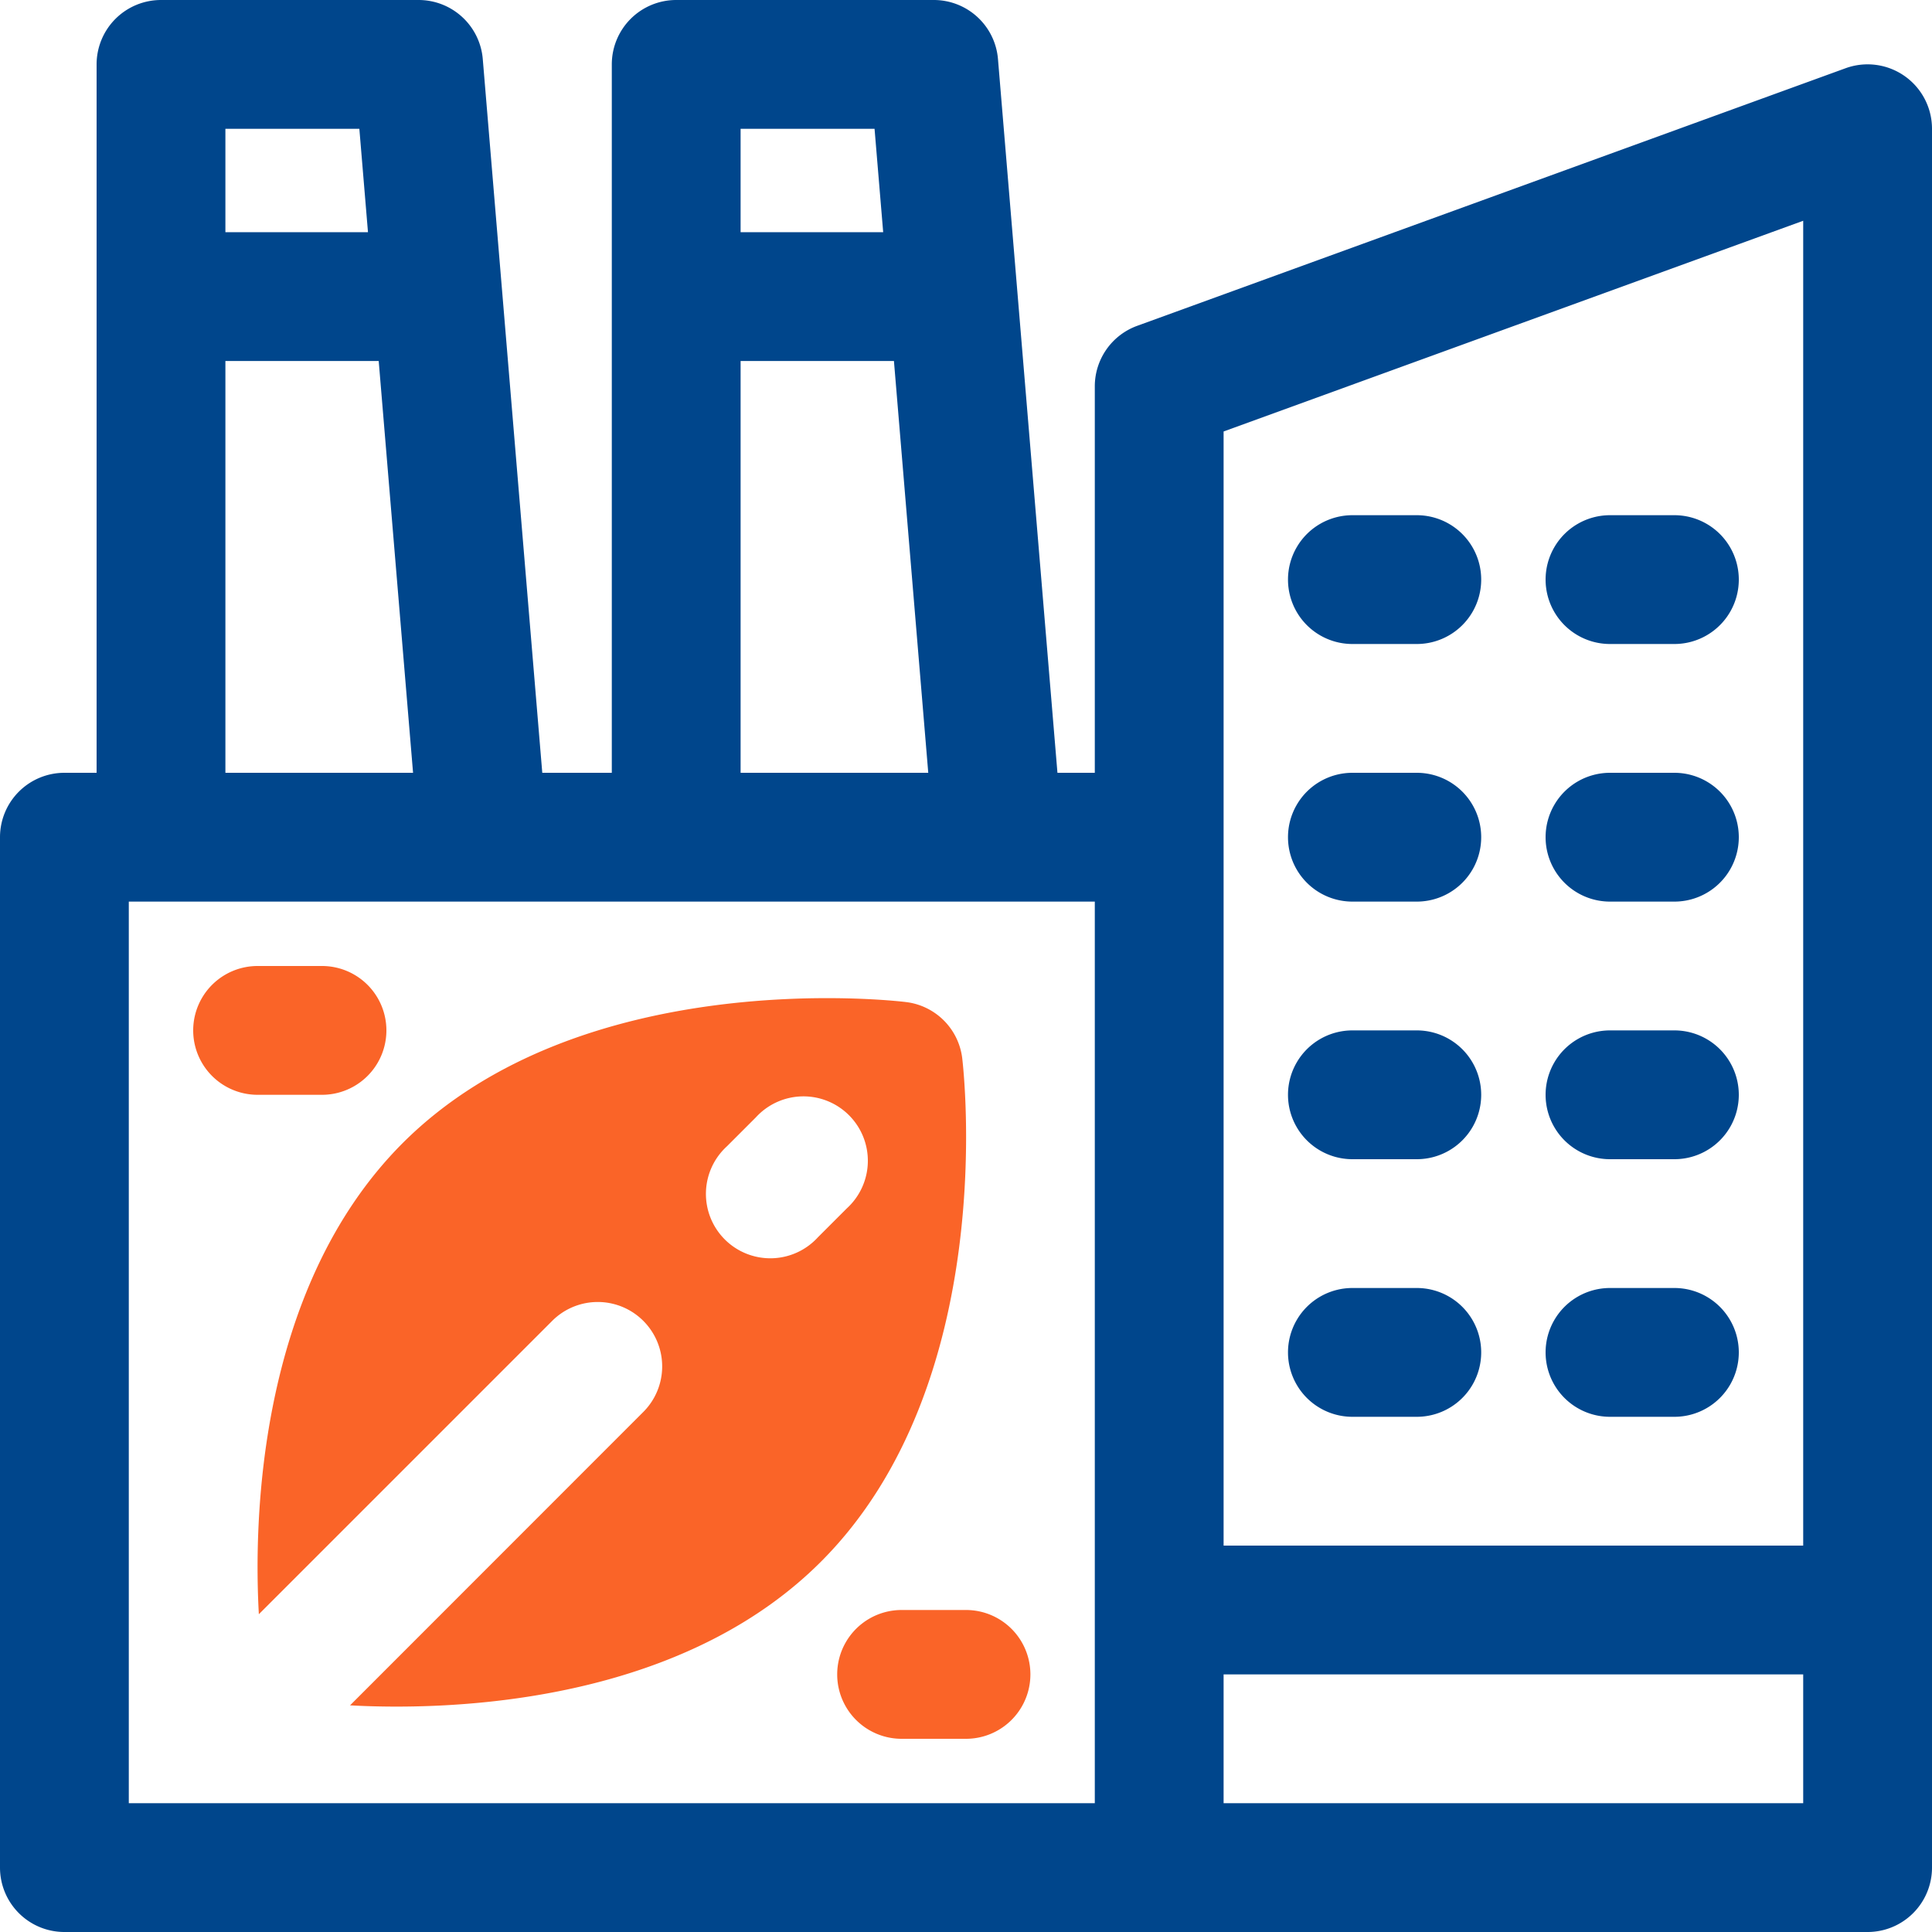 <svg xmlns="http://www.w3.org/2000/svg" width="60" height="60" viewBox="0 0 60 60">
  <g id="ikon_03" transform="translate(-1020 -3140)">
    <g id="Group_33" data-name="Group 33" transform="translate(1020 3140)">
      <path id="Path_82" data-name="Path 82" d="M22,24a2,2,0,1,1,0-4h2a2,2,0,1,1,0,4ZM4.871,22.961l9.108-9.112a2,2,0,1,0-2.83-2.828l-9.11,9.11C1.888,17.46,1.933,10.077,6.505,5.5,12.04-.032,21.728,1.069,22.137,1.12a2,2,0,0,1,1.746,1.744c.047.41,1.152,10.095-4.385,15.633C15.6,22.4,9.645,23,6.318,23,5.738,23,5.263,22.983,4.871,22.961ZM17.475,4.7l-.9.9A2,2,0,1,0,19.4,8.426l.9-.9A2,2,0,1,0,17.475,4.7ZM2,4A2,2,0,0,1,2,0H4A2,2,0,0,1,4,4Z" transform="translate(6 30)" fill="#fa6428"/>
      <path id="Path_81" data-name="Path 81" d="M2,60a2,2,0,0,1-2-2V26a2,2,0,0,1,2-2H3V2A2,2,0,0,1,5,0h8a2,2,0,0,1,1.993,1.834L16.841,24H19V2a2,2,0,0,1,2-2h8a2,2,0,0,1,1.993,1.834L32.84,24H34V12a2,2,0,0,1,1.316-1.881l22-8A2,2,0,0,1,60,4V58a2,2,0,0,1-2,2Zm36-4H56V52H38ZM4,56H34V28H4ZM38,13.4V48H56V6.856ZM23,24h5.828L27.762,11.211H23ZM7,24h5.828L11.761,11.211H7ZM23,7.211h4.428L27.16,4H23Zm-16,0h4.428L11.16,4H7ZM50,44a2,2,0,0,1,0-4h2a2,2,0,0,1,0,4Zm-8,0a2,2,0,1,1,0-4h2a2,2,0,1,1,0,4Zm8-8a2,2,0,0,1,0-4h2a2,2,0,0,1,0,4Zm-8,0a2,2,0,1,1,0-4h2a2,2,0,1,1,0,4Zm8-8a2,2,0,0,1,0-4h2a2,2,0,0,1,0,4Zm-8,0a2,2,0,0,1,0-4h2a2,2,0,1,1,0,4Zm8-8a2,2,0,0,1,0-4h2a2,2,0,0,1,0,4Zm-8,0a2,2,0,1,1,0-4h2a2,2,0,1,1,0,4Z" transform="translate(0 0)" fill="#00468c"/>
    </g>
  </g>
</svg>
